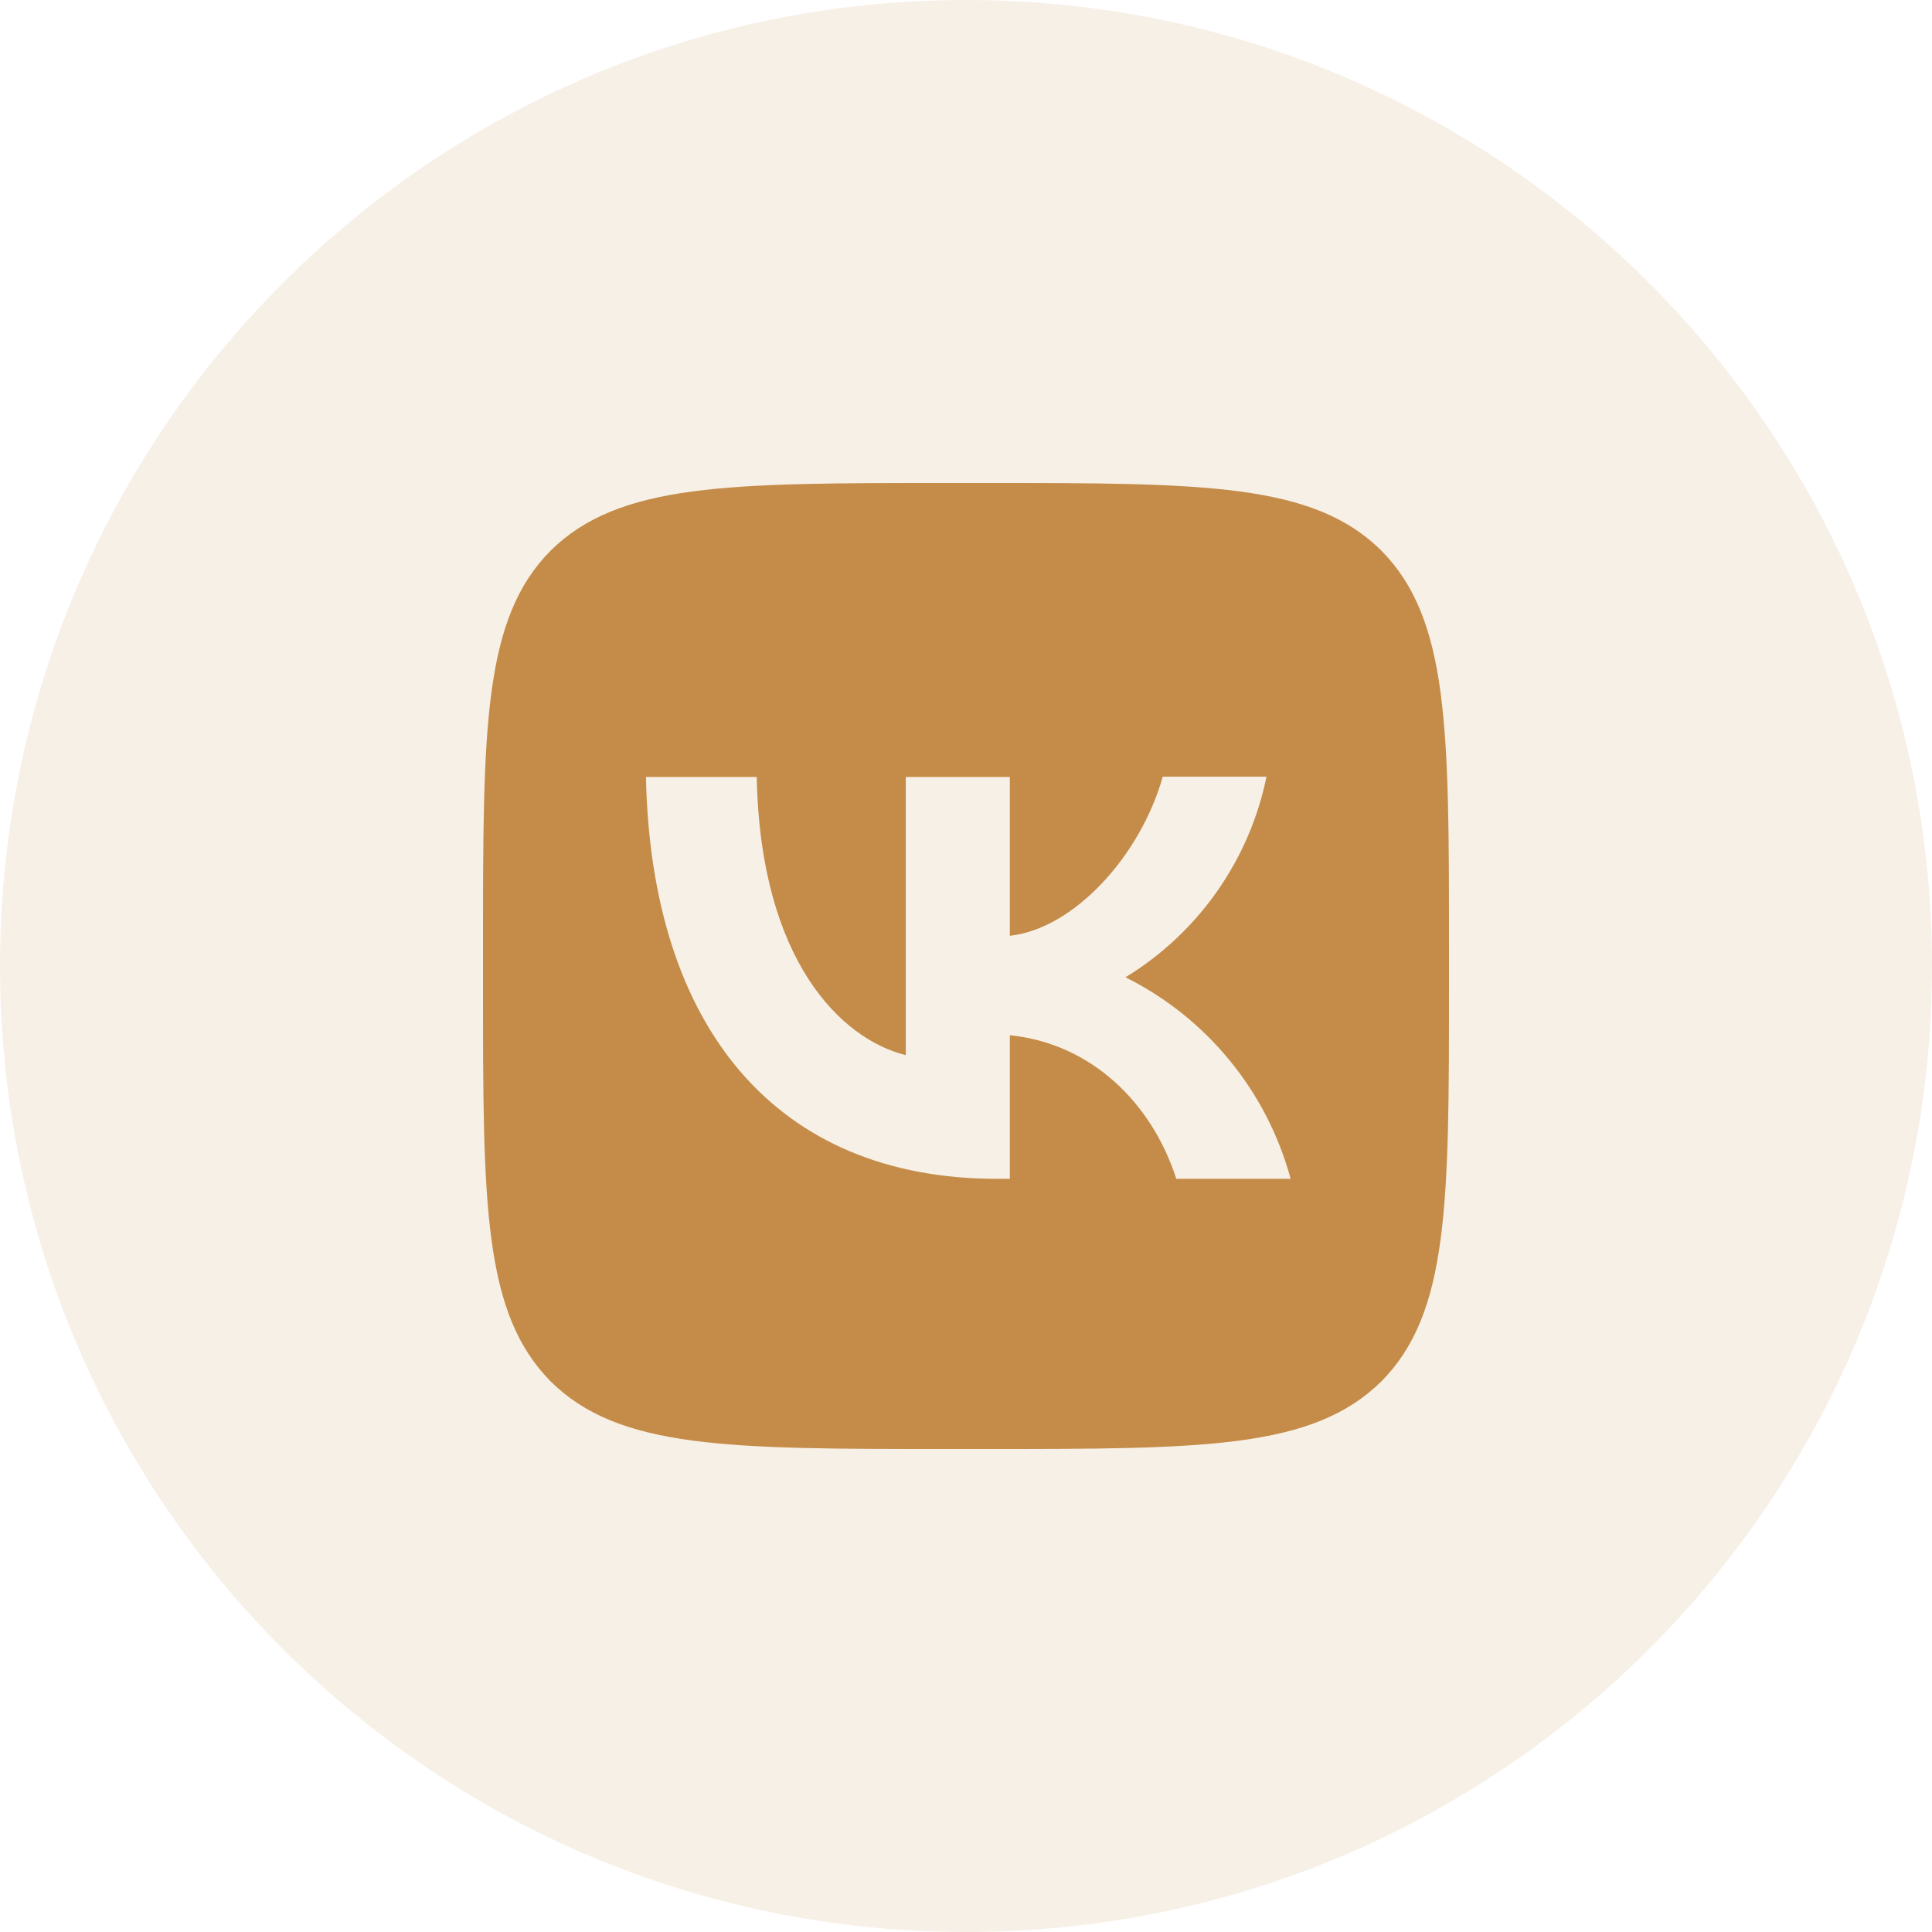 <?xml version="1.0" encoding="UTF-8"?> <svg xmlns="http://www.w3.org/2000/svg" xmlns:xlink="http://www.w3.org/1999/xlink" viewBox="0 0 32 32" width="32" height="32" fill="none"><rect id="vk" width="32" height="32" x="0" y="0"></rect><path id="bg" d="M32 16C32 7.163 24.837 0 16 0C7.163 0 0 7.163 0 16C0 24.837 7.163 32 16 32C24.837 32 32 24.837 32 16Z" fill="rgb(196,140,72)" fill-opacity="0.13" fill-rule="nonzero"></path><g id="vk"><path id="Exclude" d="M9.12 9.12C8 10.251 8 12.059 8 15.68L8 16.32C8 19.936 8 21.744 9.12 22.88C10.251 24 12.059 24 15.68 24L16.32 24C19.936 24 21.744 24 22.88 22.88C24 21.749 24 19.941 24 16.32L24 15.68C24 12.064 24 10.256 22.88 9.12C21.749 8 19.941 8 16.32 8L15.68 8C12.064 8 10.256 8 9.12 9.12ZM10.699 12.869C10.785 17.029 12.865 19.525 16.513 19.525L16.726 19.525L16.726 17.147C18.065 17.28 19.078 18.261 19.483 19.525L21.377 19.525C21.182 18.807 20.838 18.138 20.366 17.563C19.895 16.987 19.307 16.518 18.641 16.187C19.237 15.823 19.753 15.341 20.155 14.769C20.557 14.197 20.837 13.549 20.977 12.864L19.259 12.864C18.886 14.187 17.777 15.387 16.726 15.499L16.726 12.869L15.003 12.869L15.003 17.477C13.937 17.211 12.593 15.92 12.534 12.869L10.699 12.869Z" fill="rgb(196,140,72)" fill-rule="evenodd"></path></g></svg> 